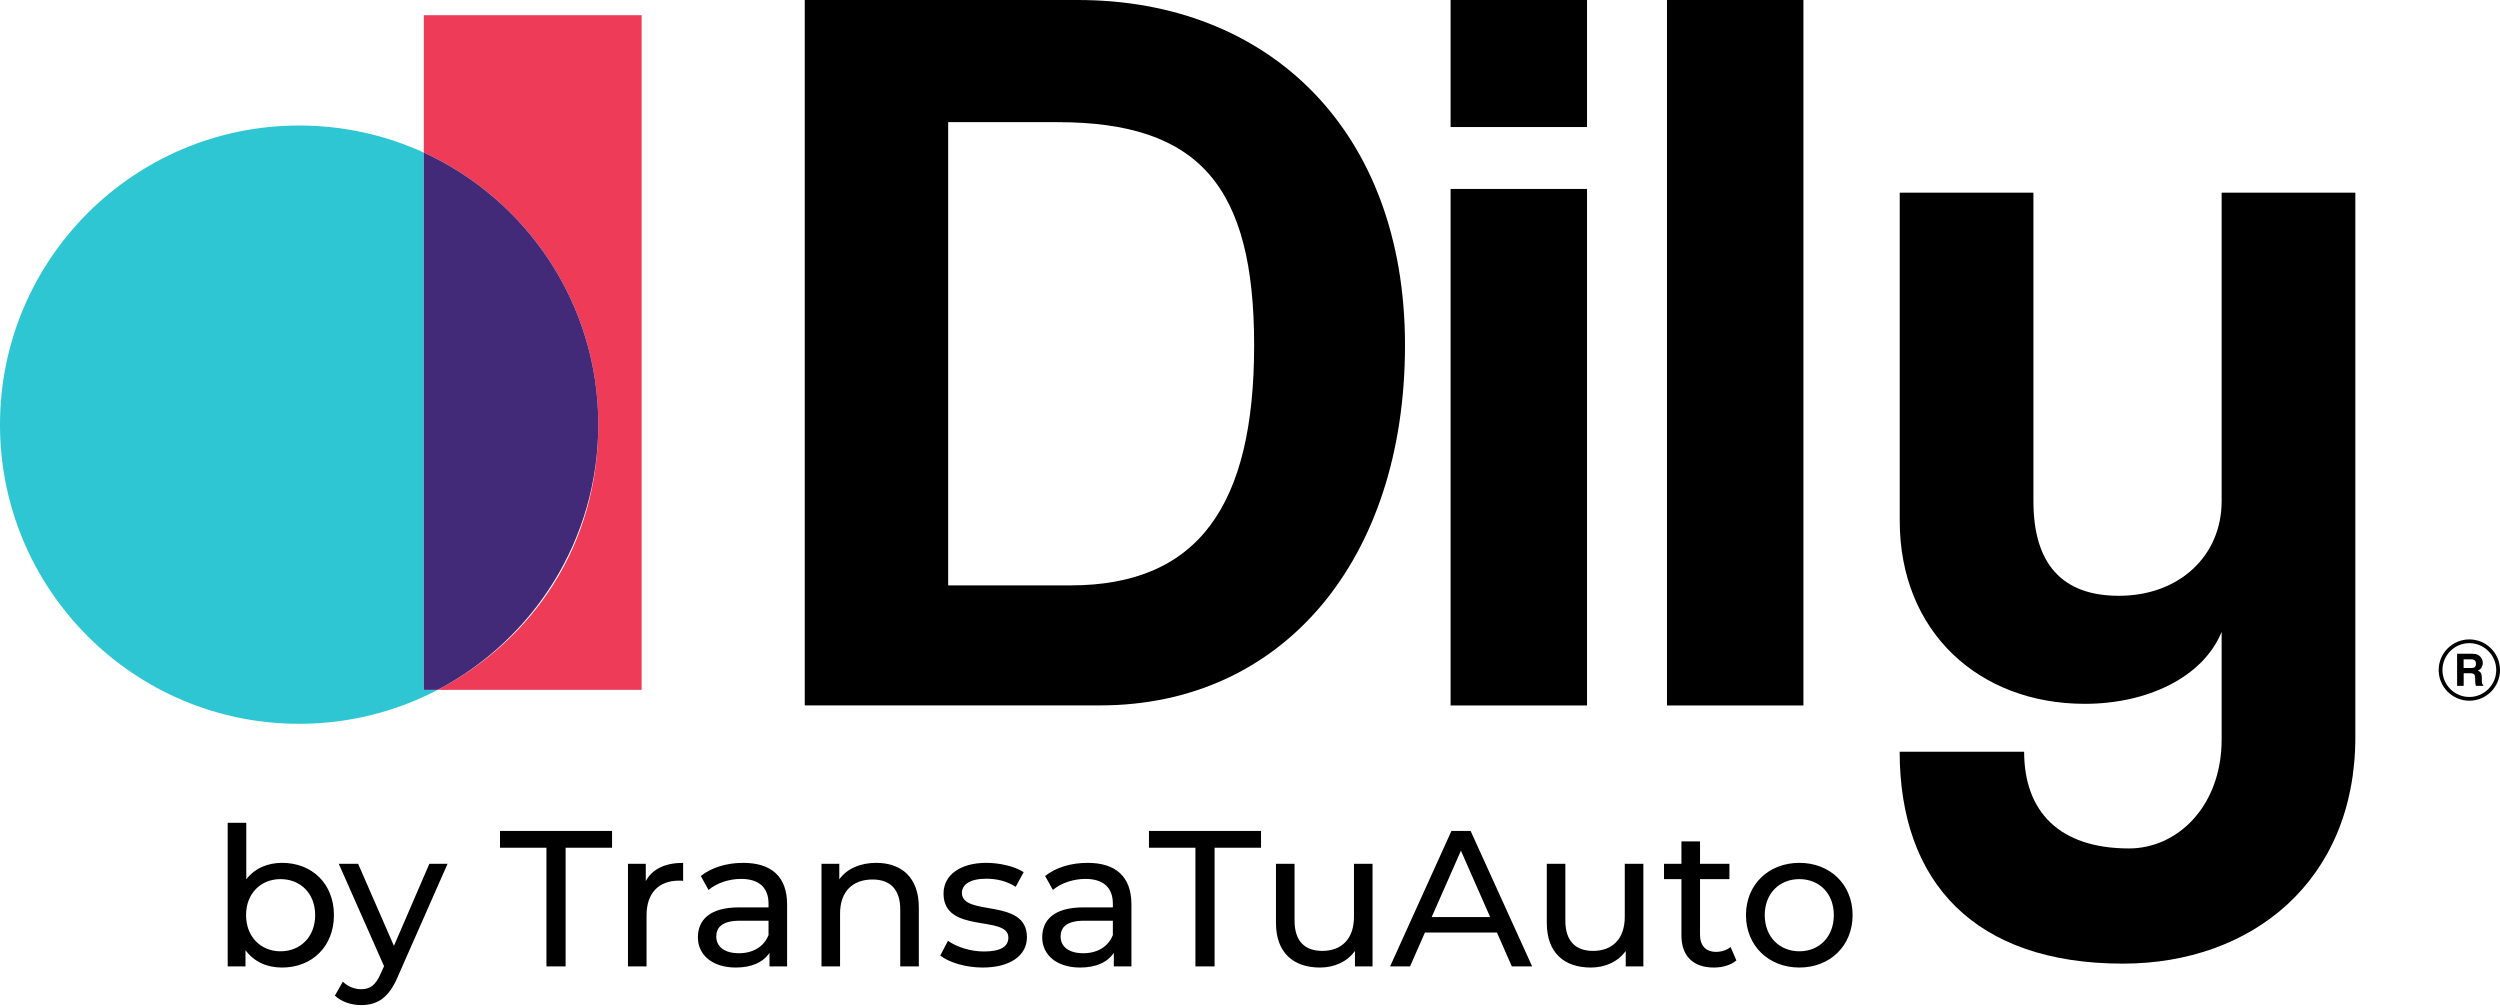 <?xml version="1.0" encoding="UTF-8"?>
<svg xmlns="http://www.w3.org/2000/svg" width="119" height="48" viewBox="0 0 119 48" fill="none">
  <path d="M38.306 33.58V0H51.302C60.405 0 66.878 6.219 66.878 16.434C66.878 26.65 61.063 33.577 52.363 33.577H38.306V33.58ZM50.948 27.865C57.067 27.865 59.697 24.022 59.697 16.434C59.697 8.847 57.067 5.815 50.34 5.815H45.133V27.865H50.948Z" fill="black"></path>
  <path d="M69.048 6.047V0H75.543V6.047H69.048ZM69.048 33.58V8.994H75.543V33.58H69.048Z" fill="black"></path>
  <path d="M79.348 33.58V0H85.843V33.58H79.348Z" fill="black"></path>
  <path d="M105.75 30.076C104.87 32.231 102.224 33.502 99.24 33.502C94.198 33.502 90.427 30.076 90.427 24.787V9.17H96.791V23.857C96.791 26.845 98.162 28.36 100.856 28.36C103.743 28.36 105.75 26.45 105.75 23.857V9.17H112.114V35.096C112.114 41.901 107.219 45.869 101.05 45.869C94.001 45.869 90.424 42.001 90.424 35.782H96.349C96.349 38.622 98.015 40.386 101.344 40.386C103.646 40.386 105.75 38.378 105.75 35.197V30.079V30.076Z" fill="black"></path>
  <path d="M117.929 31.162C117.985 31.187 118.032 31.221 118.073 31.268C118.104 31.306 118.129 31.35 118.151 31.397C118.17 31.444 118.18 31.497 118.18 31.557C118.18 31.629 118.161 31.701 118.123 31.77C118.086 31.838 118.026 31.889 117.942 31.917C118.01 31.945 118.061 31.986 118.092 32.039C118.123 32.092 118.136 32.17 118.136 32.277V32.38C118.136 32.449 118.136 32.496 118.145 32.521C118.155 32.562 118.173 32.59 118.205 32.609V32.646H117.854C117.844 32.612 117.838 32.584 117.832 32.565C117.823 32.521 117.819 32.477 117.819 32.433V32.292C117.816 32.195 117.801 32.13 117.766 32.098C117.732 32.067 117.672 32.048 117.585 32.048H117.271V32.646H116.958V31.118H117.688C117.791 31.118 117.873 31.134 117.929 31.159V31.162ZM117.268 31.387V31.798H117.613C117.682 31.798 117.732 31.788 117.766 31.773C117.826 31.744 117.857 31.685 117.857 31.6C117.857 31.506 117.829 31.447 117.769 31.413C117.738 31.394 117.688 31.384 117.622 31.384H117.271L117.268 31.387Z" fill="black"></path>
  <path d="M117.541 33.354C116.736 33.354 116.081 32.7 116.081 31.895C116.081 31.09 116.736 30.436 117.541 30.436C118.345 30.436 119 31.09 119 31.895C119 32.7 118.345 33.354 117.541 33.354ZM117.541 30.614C116.833 30.614 116.26 31.19 116.26 31.895C116.26 32.599 116.836 33.176 117.541 33.176C118.245 33.176 118.821 32.599 118.821 31.895C118.821 31.19 118.245 30.614 117.541 30.614Z" fill="black"></path>
  <path d="M20.174 7.265C18.367 6.435 16.359 5.975 14.239 5.975C6.376 5.975 0 12.351 0 20.214C0 28.077 6.376 34.453 14.239 34.453C16.616 34.453 18.858 33.871 20.828 32.84H20.174V7.265Z" fill="#2EC6D2"></path>
  <path d="M30.542 0.724H20.174V7.262C25.075 9.511 28.479 14.465 28.479 20.212C28.479 25.958 25.375 30.461 20.828 32.838H30.542V0.724Z" fill="#ED3B58"></path>
  <path d="M28.479 20.211C28.479 14.464 25.075 9.513 20.174 7.262V32.837H20.828C25.375 30.46 28.479 25.697 28.479 20.211Z" fill="#422A78"></path>
  <path d="M13.427 41.072C14.854 41.072 15.895 42.067 15.895 43.559C15.895 45.051 14.854 46.055 13.427 46.055C12.708 46.055 12.082 45.779 11.686 45.226V46H10.838V39.165H11.723V41.855C12.128 41.33 12.736 41.072 13.427 41.072ZM13.353 45.282C14.293 45.282 15.002 44.6 15.002 43.559C15.002 42.518 14.293 41.846 13.353 41.846C12.423 41.846 11.713 42.518 11.713 43.559C11.713 44.6 12.423 45.282 13.353 45.282ZM20.437 41.118H21.303L18.935 46.488C18.502 47.52 17.94 47.842 17.194 47.842C16.724 47.842 16.245 47.686 15.941 47.391L16.319 46.728C16.559 46.958 16.863 47.087 17.194 47.087C17.618 47.087 17.885 46.894 18.125 46.332L18.281 45.991L16.126 41.118H17.047L18.751 45.024L20.437 41.118ZM26.011 46V40.353H23.8V39.552H29.134V40.353H26.923V46H26.011ZM30.739 41.938C31.052 41.367 31.66 41.072 32.517 41.072V41.928C32.443 41.919 32.378 41.919 32.314 41.919C31.365 41.919 30.776 42.5 30.776 43.568V46H29.891V41.118H30.739V41.938ZM35.375 41.072C36.711 41.072 37.466 41.717 37.466 43.052V46H36.628V45.355C36.333 45.797 35.79 46.055 35.025 46.055C33.92 46.055 33.22 45.466 33.22 44.618C33.22 43.835 33.726 43.191 35.182 43.191H36.582V43.015C36.582 42.269 36.149 41.836 35.274 41.836C34.694 41.836 34.104 42.039 33.726 42.361L33.358 41.698C33.864 41.293 34.592 41.072 35.375 41.072ZM35.173 45.374C35.836 45.374 36.361 45.07 36.582 44.508V43.826H35.219C34.343 43.826 34.095 44.167 34.095 44.581C34.095 45.07 34.5 45.374 35.173 45.374ZM41.71 41.072C42.898 41.072 43.736 41.754 43.736 43.191V46H42.852V43.292C42.852 42.334 42.373 41.864 41.535 41.864C40.595 41.864 39.987 42.426 39.987 43.485V46H39.103V41.118H39.95V41.855C40.309 41.357 40.936 41.072 41.71 41.072ZM46.773 46.055C45.962 46.055 45.161 45.807 44.756 45.484L45.124 44.784C45.539 45.079 46.202 45.291 46.837 45.291C47.657 45.291 47.998 45.042 47.998 44.627C47.998 43.531 44.912 44.48 44.912 42.536C44.912 41.661 45.695 41.072 46.948 41.072C47.584 41.072 48.302 41.238 48.726 41.514L48.348 42.214C47.906 41.928 47.418 41.827 46.939 41.827C46.165 41.827 45.787 42.113 45.787 42.5C45.787 43.651 48.882 42.712 48.882 44.609C48.882 45.493 48.072 46.055 46.773 46.055ZM51.765 41.072C53.101 41.072 53.856 41.717 53.856 43.052V46H53.018V45.355C52.723 45.797 52.18 46.055 51.415 46.055C50.31 46.055 49.61 45.466 49.61 44.618C49.61 43.835 50.117 43.191 51.572 43.191H52.972V43.015C52.972 42.269 52.539 41.836 51.664 41.836C51.084 41.836 50.494 42.039 50.117 42.361L49.748 41.698C50.255 41.293 50.982 41.072 51.765 41.072ZM51.563 45.374C52.226 45.374 52.751 45.07 52.972 44.508V43.826H51.609C50.734 43.826 50.485 44.167 50.485 44.581C50.485 45.07 50.89 45.374 51.563 45.374ZM56.902 46V40.353H54.691V39.552H60.025V40.353H57.814V46H56.902ZM64.449 41.118H65.333V46H64.495V45.263C64.135 45.77 63.527 46.055 62.837 46.055C61.575 46.055 60.736 45.364 60.736 43.927V41.118H61.621V43.826C61.621 44.784 62.1 45.263 62.938 45.263C63.859 45.263 64.449 44.692 64.449 43.642V41.118ZM71.963 46L71.254 44.388H67.827L67.118 46H66.169L69.089 39.552H70.001L72.93 46H71.963ZM68.149 43.651H70.931L69.54 40.492L68.149 43.651ZM77.339 41.118H78.224V46H77.385V45.263C77.026 45.77 76.418 46.055 75.727 46.055C74.465 46.055 73.627 45.364 73.627 43.927V41.118H74.511V43.826C74.511 44.784 74.99 45.263 75.829 45.263C76.75 45.263 77.339 44.692 77.339 43.642V41.118ZM82.376 45.079L82.652 45.714C82.385 45.945 81.98 46.055 81.584 46.055C80.598 46.055 80.036 45.512 80.036 44.526V41.846H79.207V41.118H80.036V40.049H80.921V41.118H82.321V41.846H80.921V44.489C80.921 45.014 81.197 45.309 81.685 45.309C81.943 45.309 82.192 45.226 82.376 45.079ZM85.65 46.055C84.186 46.055 83.108 45.014 83.108 43.559C83.108 42.103 84.186 41.072 85.65 41.072C87.115 41.072 88.184 42.103 88.184 43.559C88.184 45.014 87.115 46.055 85.65 46.055ZM85.65 45.282C86.59 45.282 87.29 44.6 87.29 43.559C87.29 42.518 86.59 41.846 85.65 41.846C84.711 41.846 84.002 42.518 84.002 43.559C84.002 44.6 84.711 45.282 85.65 45.282Z" fill="black"></path>
</svg>
